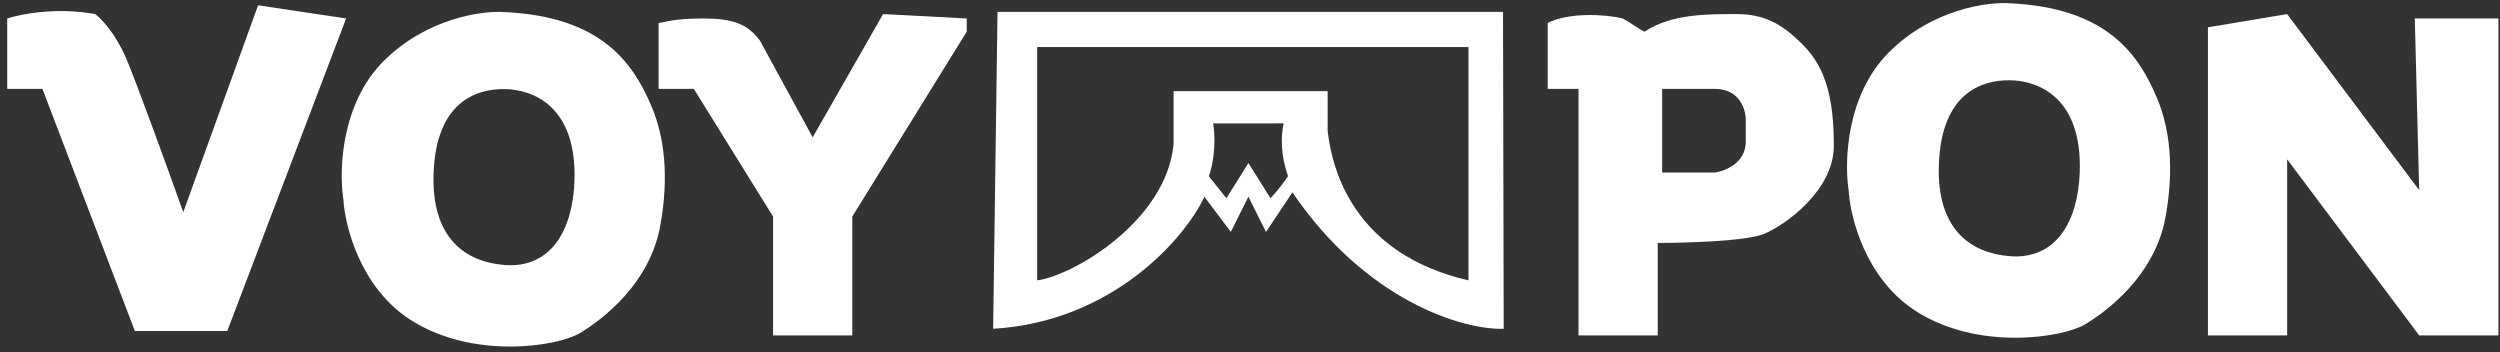 <svg width="284" height="40" viewBox="0 0 284 40" fill="none" xmlns="http://www.w3.org/2000/svg">
<rect x="0" y="0" width="284" height="40" fill="#333333" stroke="none"/>
<path d="M74.82 10.099V2.599C75.32 2.599 76.32 2.099 79.82 2.099C83.045 2.099 84.82 2.599 86.32 4.599L92.32 15.599L100.32 1.599L109.82 2.099V3.599L96.82 24.599V38.099H87.82V24.599L78.82 10.099H74.82Z" fill="white"/>
<path d="M0.82 2.099V10.099H4.82L15.32 37.599H25.82L32.57 19.849L39.32 2.099L29.32 0.599L20.82 24.099C19.153 19.432 15.52 9.399 14.32 6.599C13.12 3.799 11.487 2.099 10.82 1.599C6.42 0.799 2.32 1.599 0.82 2.099Z" fill="white"/>
<path d="M170.82 37.349C166.32 37.516 155.22 34.249 146.82 21.849L143.82 26.349L141.82 22.349L139.82 26.349L136.82 22.349C134.653 27.016 126.42 36.549 112.82 37.349L113.32 1.349H170.742L170.82 37.349ZM117.82 31.849C121.82 31.349 132.52 25.149 133.32 16.349V10.349H150.82V14.849C151.32 19.349 153.82 28.849 166.82 31.849V5.349H117.82V31.849ZM137.82 14.018C138.22 16.818 137.653 19.185 137.32 20.018L139.32 22.518L141.82 18.518L144.32 22.518C144.653 22.185 145.52 21.218 146.32 20.018C145.82 18.515 145.32 16.514 145.82 14.014C144.12 14.012 140.141 14.012 137.82 14.018Z" fill="white"/>
<path d="M197.32 1.599C200.82 1.599 202.82 3.099 204.82 5.099C207.581 7.86 208.32 11.599 208.32 16.599C208.32 21.599 202.82 25.599 200.32 26.599C198.32 27.399 191.487 27.599 188.32 27.599V38.099H179.32V10.099H175.82V2.599C178.22 1.399 182.32 1.599 184.32 2.099C185.32 2.599 185.82 3.099 186.82 3.599C189.82 1.599 193.82 1.599 197.32 1.599ZM188.82 10.099V19.599H194.82C195.987 19.432 198.32 18.499 198.32 16.099V13.599C198.32 12.432 197.62 10.099 194.82 10.099H188.82Z" fill="white"/>
<path d="M57.273 1.369L57.272 1.369C62.81 1.622 66.48 3.075 69.026 5.084C71.57 7.093 72.966 9.637 73.987 12.019C75.51 15.573 76.01 20.125 75.003 25.663C73.801 32.272 68.403 36.322 65.885 37.832C65.226 38.228 64.131 38.61 62.768 38.894C61.4 39.179 59.742 39.367 57.944 39.367C54.351 39.367 50.174 38.612 46.622 36.328C43.77 34.495 41.91 31.825 40.742 29.245C39.581 26.681 39.098 24.189 39.01 22.657L38.965 22.342C38.749 20.706 38.718 18.158 39.274 15.43C39.868 12.52 41.135 9.386 43.58 6.941C48.442 2.079 54.719 1.198 57.273 1.369ZM57.257 10.117C54.07 10.099 49.57 11.599 49.257 19.617C48.961 27.186 52.996 29.744 57.257 30.099C62.57 30.542 65.053 26.148 65.257 20.617C65.57 12.118 60.604 10.137 57.257 10.117Z" fill="white"/>
<path d="M228.273 0.369L228.272 0.369C233.81 0.622 237.48 2.075 240.026 4.084C242.57 6.093 243.966 8.637 244.987 11.019C246.51 14.573 247.009 19.125 246.003 24.663C244.801 31.272 239.403 35.322 236.885 36.832C236.226 37.228 235.131 37.61 233.768 37.894C232.4 38.179 230.742 38.367 228.944 38.367C225.351 38.367 221.174 37.612 217.622 35.328C214.77 33.495 212.91 30.825 211.742 28.245C210.581 25.681 210.098 23.189 210.009 21.657L209.965 21.342C209.749 19.706 209.718 17.158 210.274 14.43C210.868 11.52 212.135 8.386 214.58 5.941C219.442 1.079 225.719 0.198 228.273 0.369ZM228.257 9.118C225.07 9.099 220.57 10.599 220.257 18.617C219.961 26.186 223.996 28.744 228.257 29.099C233.57 29.542 236.053 25.148 236.257 19.617C236.57 11.118 231.604 9.137 228.257 9.118Z" fill="white"/>
<path d="M250.82 38.099H259.82V18.099L274.82 38.099H283.82V2.099H274.32L274.82 21.599L259.82 1.599L250.82 3.099V38.099Z" fill="white"/>
</svg>
